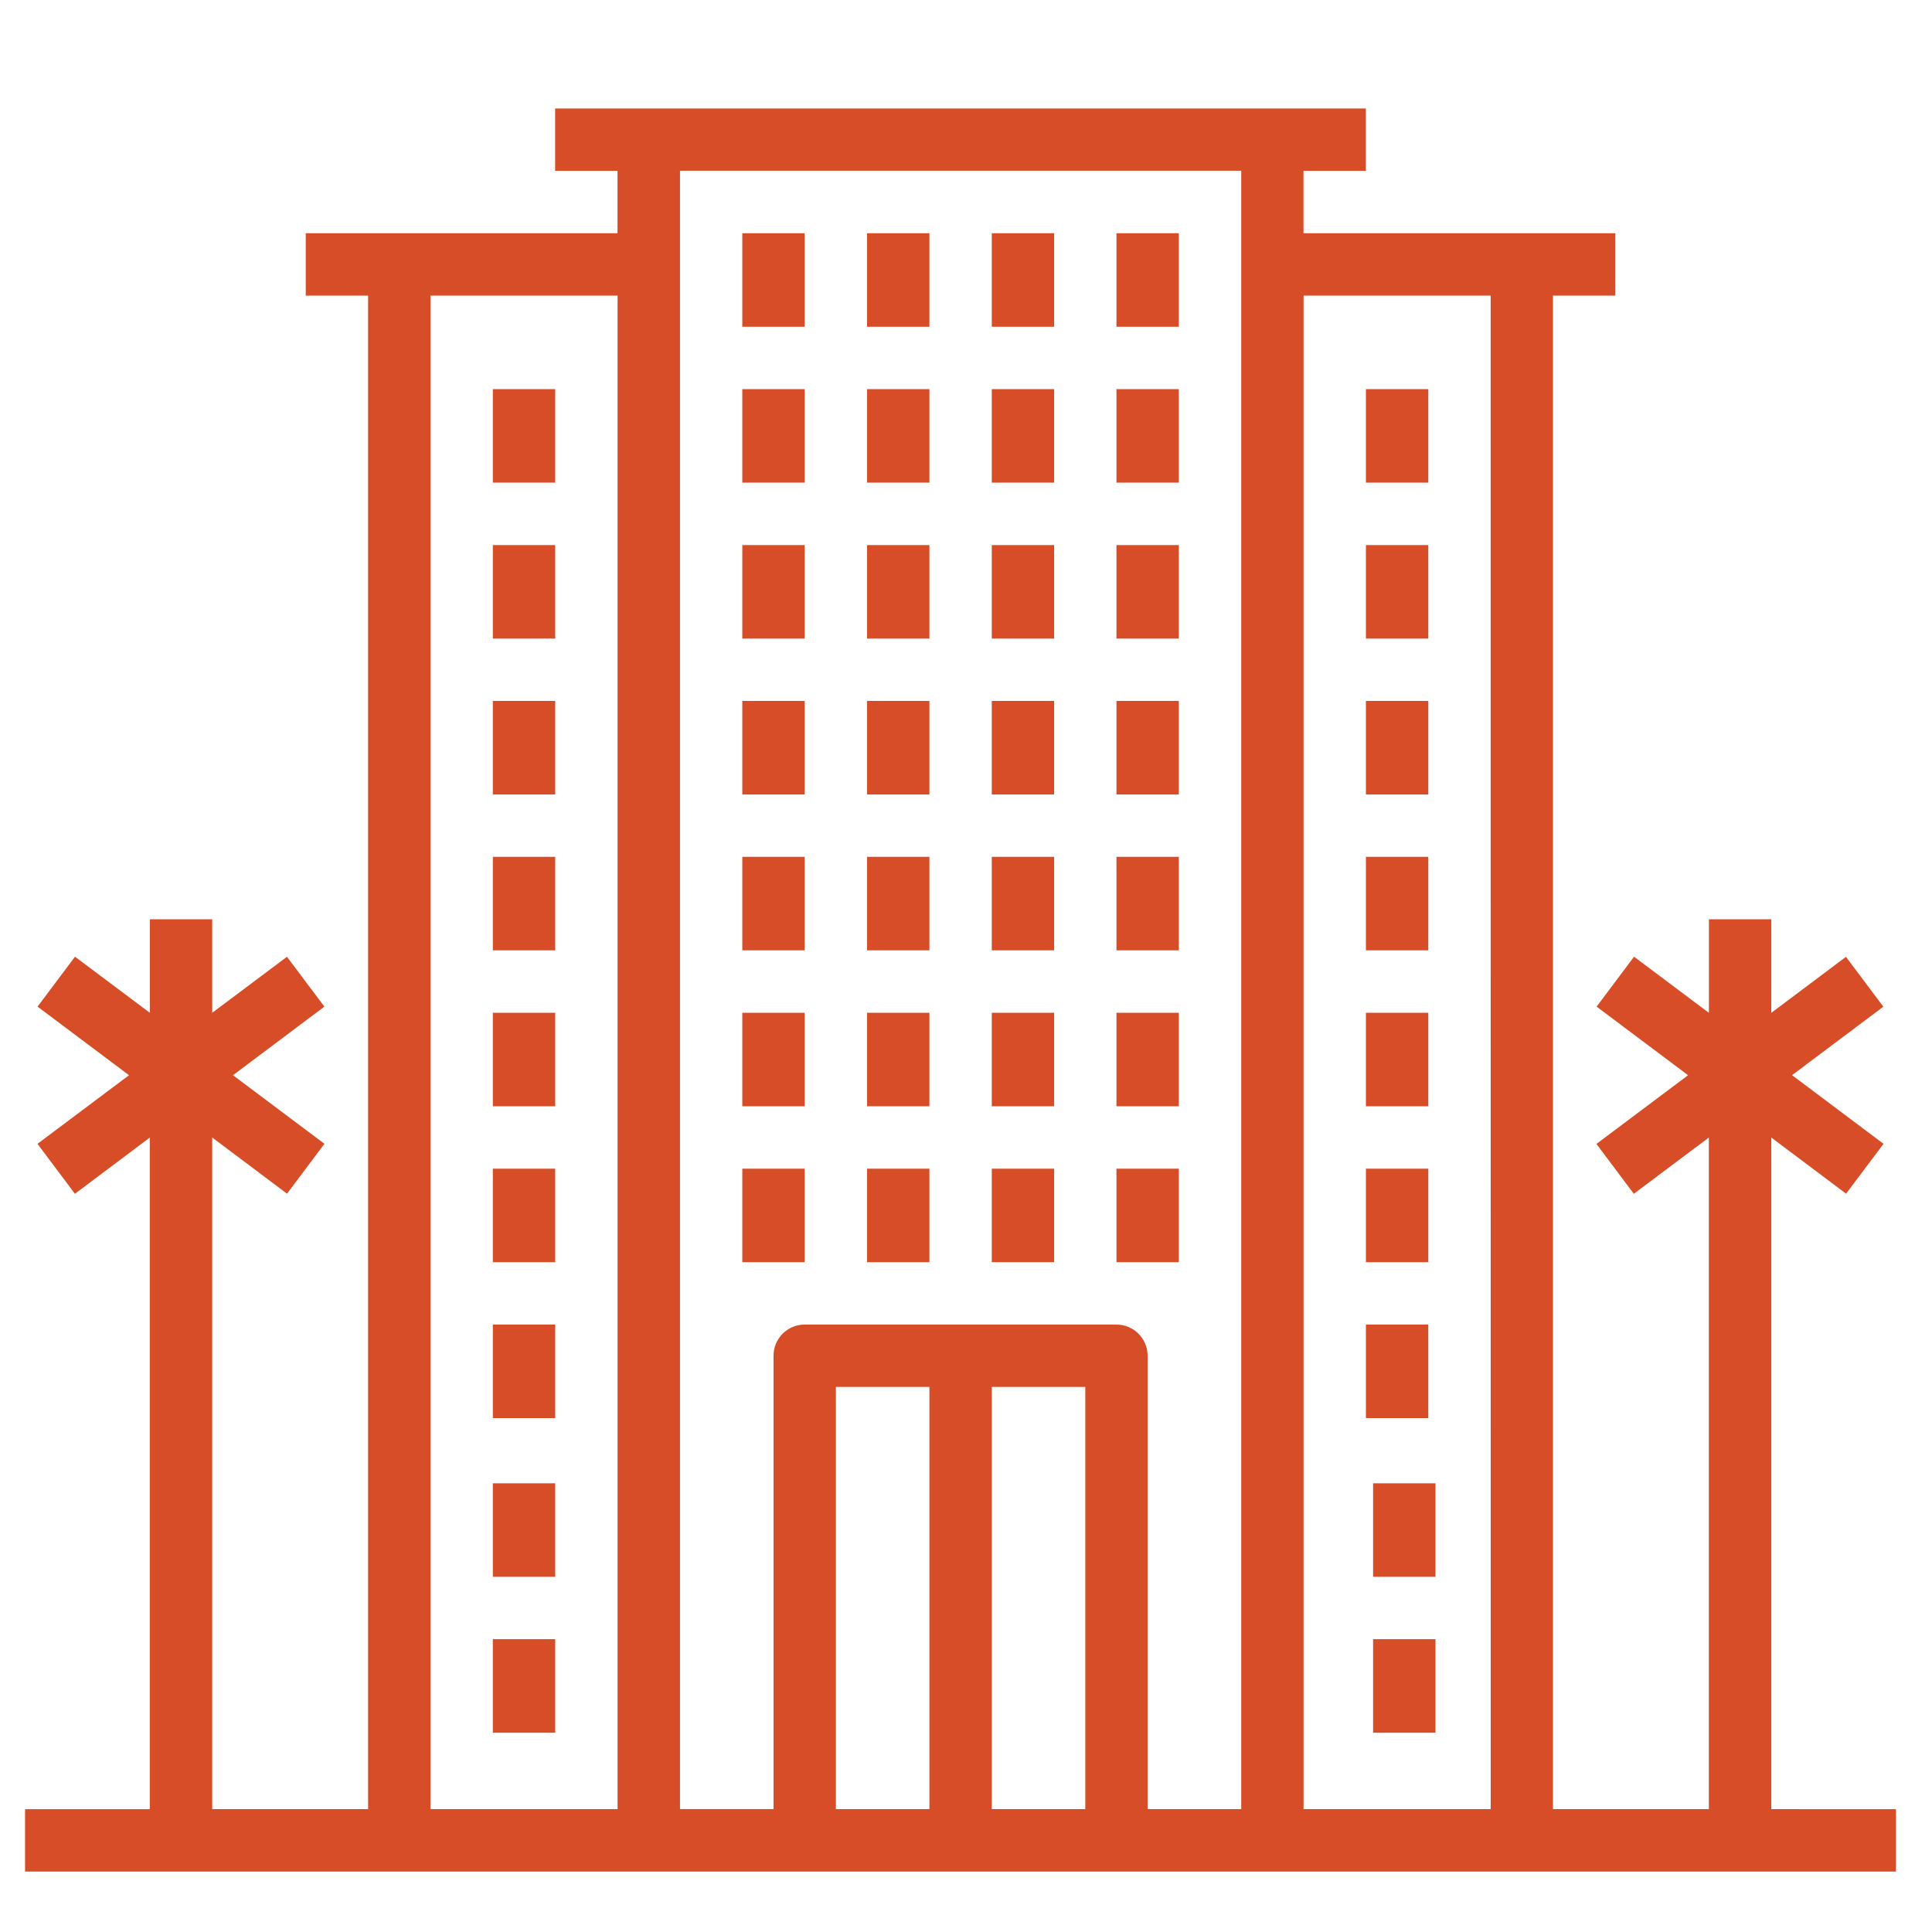 <svg xmlns="http://www.w3.org/2000/svg" xmlns:xlink="http://www.w3.org/1999/xlink" xmlns:svgjs="http://svgjs.com/svgjs" id="SvgjsSvg1026" width="288" height="288" version="1.1"><defs id="SvgjsDefs1027"></defs><g id="SvgjsG1028"><svg xmlns="http://www.w3.org/2000/svg" viewBox="0 0 32 32" width="288" height="288"><path d="M12.295 19.357h1.033v1.549h-1.033v-1.549zM14.361 19.357h1.033v1.549h-1.033v-1.549zM16.427 19.357h1.033v1.549h-1.033v-1.549zM18.492 19.357h1.033v1.549h-1.033v-1.549zM12.295 16.775h1.033v1.549h-1.033v-1.549zM14.361 16.775h1.033v1.549h-1.033v-1.549zM16.427 16.775h1.033v1.549h-1.033v-1.549zM18.492 16.775h1.033v1.549h-1.033v-1.549zM12.295 14.192h1.033v1.549h-1.033v-1.549zM14.361 14.192h1.033v1.549h-1.033v-1.549zM16.427 14.192h1.033v1.549h-1.033v-1.549zM18.492 14.192h1.033v1.549h-1.033v-1.549zM12.295 11.61h1.033v1.549h-1.033v-1.549zM14.361 11.61h1.033v1.549h-1.033v-1.549zM16.427 11.61h1.033v1.549h-1.033v-1.549zM18.492 11.61h1.033v1.549h-1.033v-1.549zM12.295 9.028h1.033v1.549h-1.033v-1.549zM14.361 9.028h1.033v1.549h-1.033v-1.549zM16.427 9.028h1.033v1.549h-1.033v-1.549zM18.492 9.028h1.033v1.549h-1.033v-1.549zM12.295 6.445h1.033v1.549h-1.033v-1.549zM14.361 6.445h1.033v1.549h-1.033v-1.549zM16.427 6.445h1.033v1.549h-1.033v-1.549zM18.492 6.445h1.033v1.549h-1.033v-1.549zM12.295 3.863h1.033v1.549h-1.033v-1.549zM14.361 3.863h1.033v1.549h-1.033v-1.549zM16.427 3.863h1.033v1.549h-1.033v-1.549zM18.492 3.863h1.033v1.549h-1.033v-1.549zM8.163 21.939h1.033v1.549h-1.033v-1.549zM8.163 19.357h1.033v1.549h-1.033v-1.549zM8.163 27.15h1.033v1.549h-1.033v-1.549zM8.163 24.568h1.033v1.549h-1.033v-1.549zM22.743 27.15h1.033v1.549h-1.033v-1.549zM22.743 24.568h1.033v1.549h-1.033v-1.549zM8.163 16.775h1.033v1.549h-1.033v-1.549zM8.163 14.192h1.033v1.549h-1.033v-1.549zM8.163 11.61h1.033v1.549h-1.033v-1.549zM8.163 9.028h1.033v1.549h-1.033v-1.549zM8.163 6.445h1.033v1.549h-1.033v-1.549zM22.624 21.939h1.033v1.549h-1.033v-1.549zM22.624 19.357h1.033v1.549h-1.033v-1.549zM22.624 16.775h1.033v1.549h-1.033v-1.549zM22.624 14.192h1.033v1.549h-1.033v-1.549zM22.624 11.61h1.033v1.549h-1.033v-1.549zM22.624 9.028h1.033v1.549h-1.033v-1.549zM22.624 6.445h1.033v1.549h-1.033v-1.549zM29.338 29.965v-11.124l1.239 0.93 0.62-0.826-1.515-1.137 1.512-1.134-0.619-0.826-1.237 0.928v-1.55h-1.033v1.55l-1.24-0.93-0.62 0.827 1.515 1.136-1.518 1.138 0.619 0.826 1.243-0.932v11.124h-2.582v-25.069h1.033v-1.033h-5.165v-1.033h1.033v-1.033h-13.428v1.033h1.033v1.033h-5.164v1.033h1.033v25.069h-2.582v-11.124l1.239 0.93 0.62-0.826-1.515-1.136 1.514-1.136-0.62-0.826-1.238 0.928v-1.549h-1.033v1.549l-1.24-0.929-0.62 0.827 1.515 1.136-1.516 1.136 0.62 0.828 1.24-0.931v11.124h-2.066v1.033h30.988v-1.033zM10.229 29.965h-3.099v-25.069h3.099zM13.845 29.965v-6.993h1.549v6.993zM16.427 29.965v-6.993h1.549v6.993zM20.559 29.965h-1.551v-7.509c0-0 0-0 0-0.001 0-0.285-0.231-0.516-0.516-0.516-0 0-0 0-0 0h-5.164c-0.285 0-0.516 0.231-0.516 0.516v0 7.509h-1.549v-27.136h9.296zM24.691 29.965h-3.1v-25.069h3.099z" fill="#d74d27" class="color000 svgShape"></path></svg></g></svg>